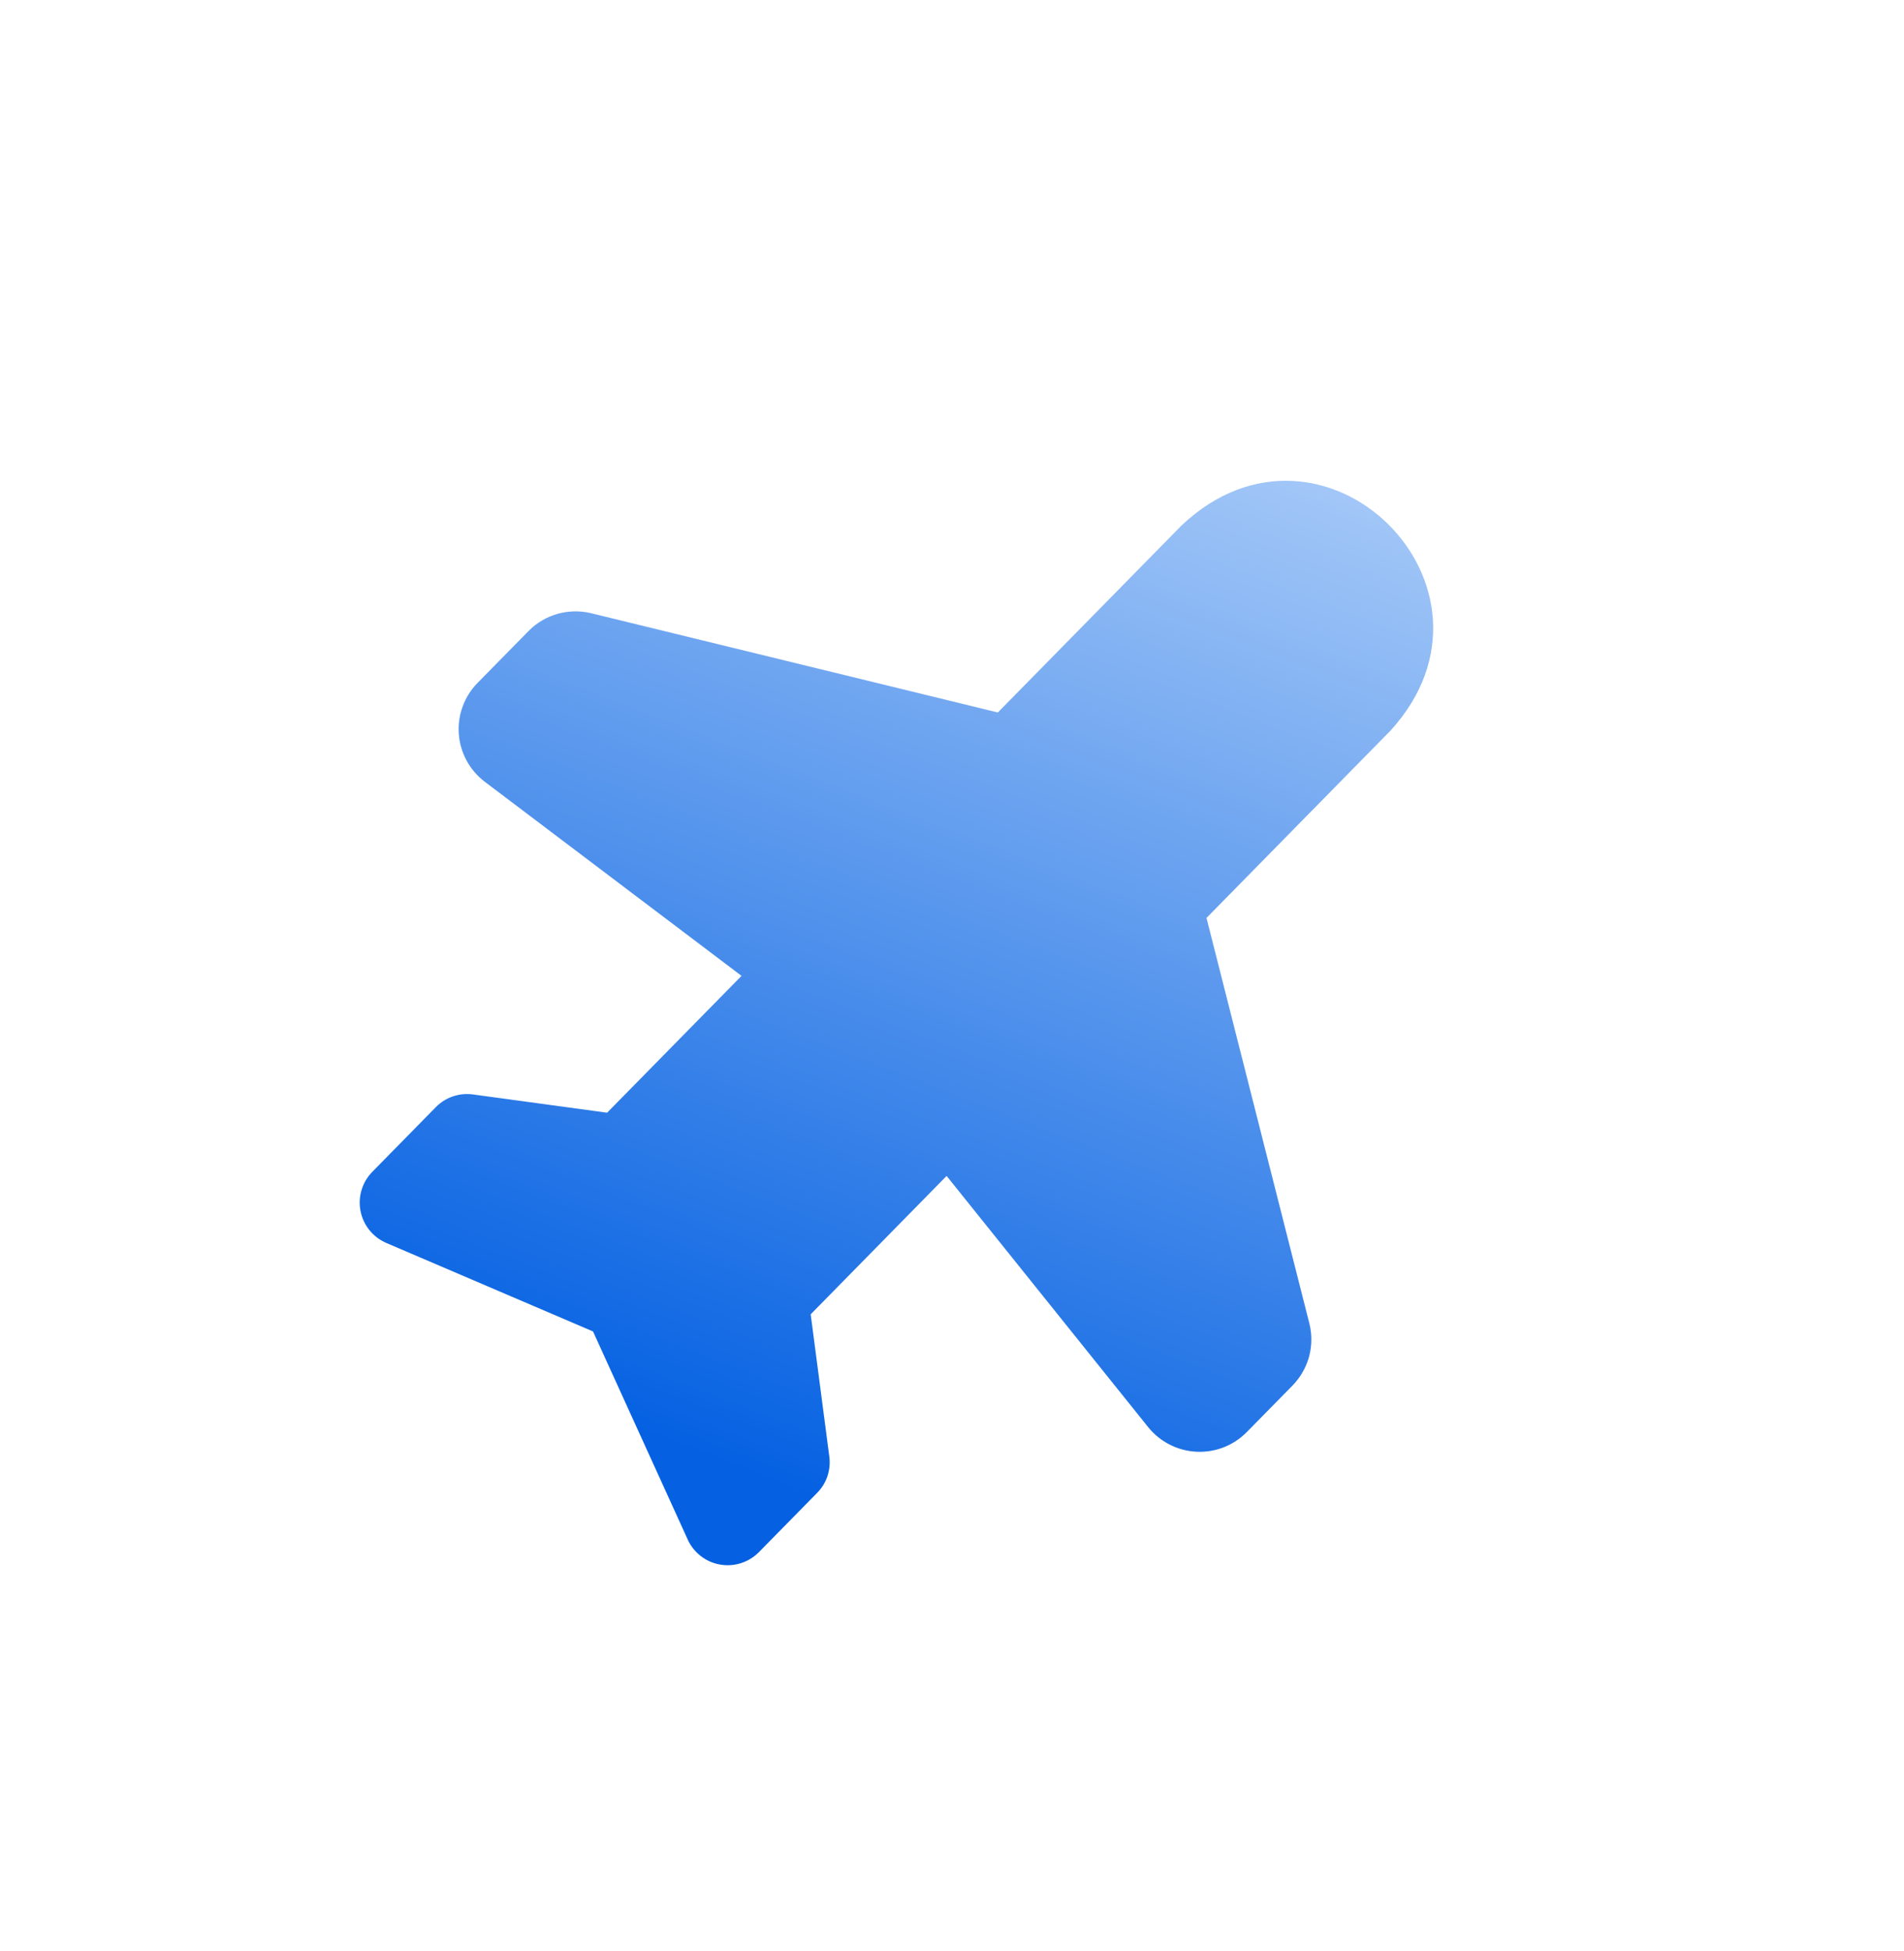 <svg xmlns="http://www.w3.org/2000/svg" width="41" height="42" viewBox="0 0 41 42" fill="none">
  <g clip-path="url(#clip0_199_6205)">
    <path d="M28.195 28.489L25.98 19.761L29.943 15.728C32.754 12.646 28.495 8.434 25.446 11.309L21.487 15.338L12.724 13.2C12.486 13.143 12.238 13.149 12.002 13.216C11.767 13.283 11.553 13.409 11.382 13.584L10.278 14.707C10.138 14.851 10.03 15.022 9.962 15.211C9.893 15.399 9.865 15.6 9.88 15.8C9.894 16 9.951 16.194 10.046 16.371C10.141 16.547 10.273 16.702 10.432 16.824L15.968 21.008L13.073 23.954L10.186 23.561C10.041 23.541 9.892 23.555 9.754 23.602C9.615 23.649 9.489 23.729 9.386 23.833L8.013 25.231C7.906 25.341 7.828 25.474 7.785 25.621C7.741 25.768 7.734 25.923 7.764 26.073C7.794 26.223 7.859 26.363 7.955 26.482C8.051 26.601 8.174 26.695 8.314 26.756L12.77 28.663L14.811 33.147C14.874 33.285 14.971 33.406 15.091 33.499C15.212 33.592 15.353 33.655 15.503 33.681C15.653 33.708 15.808 33.698 15.953 33.652C16.098 33.606 16.23 33.526 16.338 33.418L17.596 32.138C17.697 32.036 17.773 31.913 17.818 31.778C17.863 31.642 17.877 31.498 17.858 31.357L17.457 28.294L20.384 25.315L24.73 30.73C24.856 30.884 25.013 31.011 25.191 31.101C25.369 31.191 25.564 31.242 25.763 31.252C25.962 31.262 26.162 31.23 26.348 31.158C26.534 31.086 26.702 30.975 26.843 30.834L27.832 29.828C28.002 29.654 28.125 29.44 28.189 29.206C28.252 28.971 28.254 28.724 28.195 28.489Z" fill="url(#paint0_linear_199_6205)"/>
  </g>
  <defs>
    <linearGradient id="paint0_linear_199_6205" x1="22.361" y1="-1.588" x2="10.406" y2="29.552" gradientUnits="userSpaceOnUse">
      <stop stop-color="#DCECFF"/>
      <stop offset="1" stop-color="#0561E2"/>
    </linearGradient>
    <clipPath id="clip0_199_6205">
      <rect width="30" height="30" fill="white" transform="translate(20.499 -0.604) rotate(44.499)"/>
    </clipPath>
  </defs>
</svg>